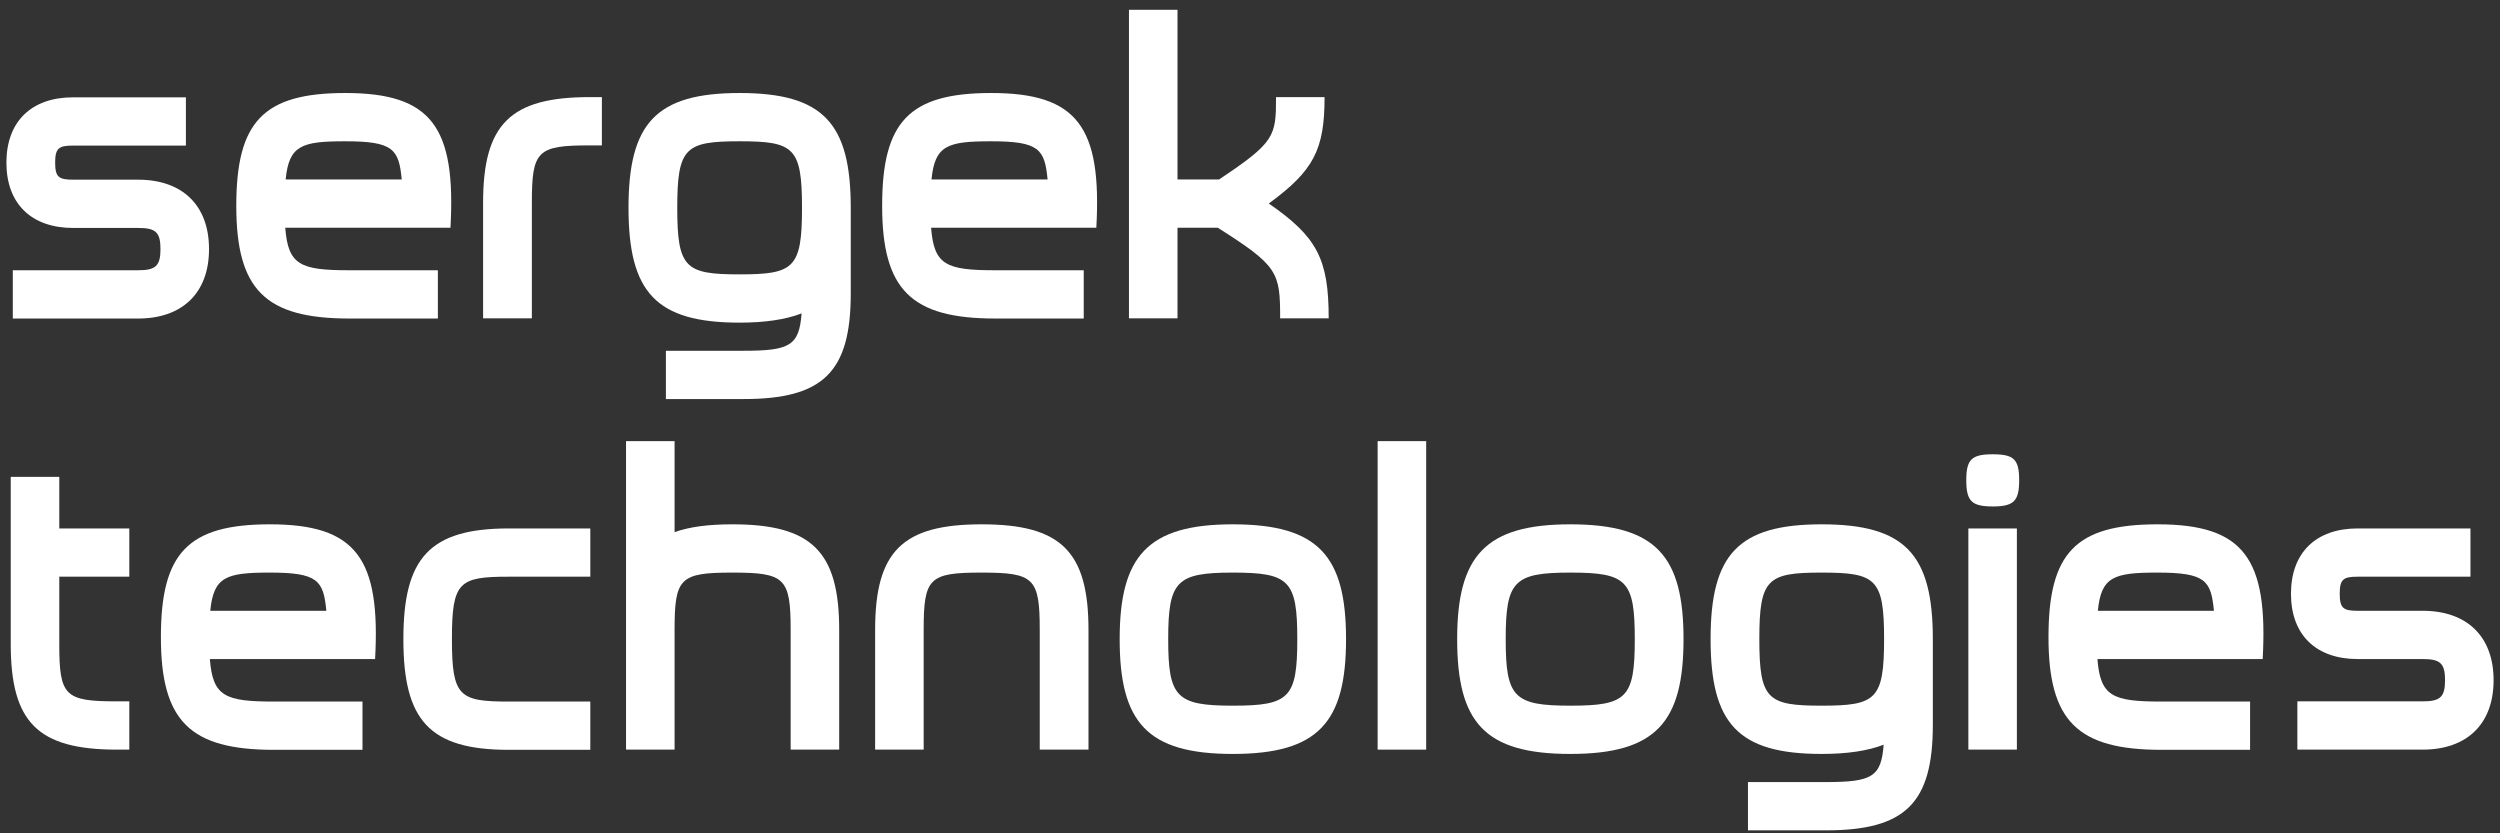 <svg width="195" height="65" viewBox="0 0 195 65" fill="none" xmlns="http://www.w3.org/2000/svg">
<rect x="0" y="0" width="195" height="65" fill="#333333" stroke="none"/>
<path d="M0.838 37.197H4.624V41.218H10.086V44.982H4.624V50.237C4.624 54.29 5.043 54.706 9.135 54.706H10.086V58.471H9.135C2.949 58.471 0.838 56.356 0.838 50.237V37.197Z" fill="white"/>
<path d="M16.369 51.406C16.594 54.322 17.545 54.722 21.379 54.722H28.274V58.487H21.379C14.806 58.487 12.55 56.244 12.55 49.692C12.55 43.14 14.645 40.897 21.057 40.897C27.791 40.897 29.692 43.556 29.257 51.406H16.369ZM25.455 47.642C25.229 45.271 24.794 44.662 21.041 44.662C17.641 44.662 16.659 44.982 16.401 47.642H25.455Z" fill="white"/>
<path d="M46.044 41.218V44.982H39.696C35.798 44.982 35.25 45.367 35.25 49.852C35.25 54.338 35.814 54.722 39.696 54.722H46.044V58.487H39.696C33.446 58.487 31.464 56.148 31.464 49.852C31.464 43.556 33.462 41.218 39.696 41.218H46.044Z" fill="white"/>
<path d="M52.617 34.409V41.506C53.793 41.089 55.259 40.897 57.128 40.897C63.314 40.897 65.457 43.012 65.457 49.131V58.471H61.671V49.131C61.671 45.078 61.22 44.662 57.128 44.662C53.036 44.662 52.617 45.078 52.617 49.131V58.471H48.831V34.409H52.617Z" fill="white"/>
<path d="M81.1 58.471V49.131C81.1 45.078 80.649 44.662 76.557 44.662C72.465 44.662 72.046 45.078 72.046 49.131V58.471H68.26V49.131C68.26 42.996 70.386 40.897 76.573 40.897C82.759 40.897 84.902 43.012 84.902 49.131V58.471H81.1Z" fill="white"/>
<path d="M96.163 40.897C102.865 40.897 104.991 43.396 104.991 49.852C104.991 56.308 102.865 58.807 96.163 58.807C89.461 58.807 87.334 56.34 87.334 49.852C87.334 43.364 89.525 40.897 96.163 40.897ZM96.163 55.043C100.577 55.043 101.189 54.434 101.189 49.852C101.189 45.271 100.561 44.662 96.163 44.662C91.765 44.662 91.12 45.319 91.12 49.852C91.12 54.386 91.749 55.043 96.163 55.043Z" fill="white"/>
<path d="M111.242 34.409V58.471H107.456V34.409H111.242Z" fill="white"/>
<path d="M122.487 40.897C129.189 40.897 131.315 43.396 131.315 49.852C131.315 56.308 129.189 58.807 122.487 58.807C115.785 58.807 113.659 56.34 113.659 49.852C113.659 43.364 115.85 40.897 122.487 40.897ZM122.487 55.043C126.901 55.043 127.513 54.434 127.513 49.852C127.513 45.271 126.885 44.662 122.487 44.662C118.089 44.662 117.445 45.319 117.445 49.852C117.445 54.386 118.073 55.043 122.487 55.043Z" fill="white"/>
<path d="M142.093 58.807C135.552 58.807 133.426 56.437 133.426 49.852C133.426 43.268 135.552 40.897 142.093 40.897C148.634 40.897 150.761 43.268 150.761 49.852V56.533C150.761 62.668 148.602 64.767 142.415 64.767H136.342V61.002H142.415C146.04 61.002 146.733 60.586 146.926 58.087C145.686 58.567 144.075 58.807 142.093 58.807ZM137.228 49.852C137.228 54.562 137.856 55.043 142.093 55.043C146.33 55.043 146.959 54.562 146.959 49.852C146.959 45.142 146.33 44.662 142.093 44.662C137.856 44.662 137.228 45.142 137.228 49.852Z" fill="white"/>
<path d="M153.37 37.453C153.37 35.835 153.789 35.434 155.433 35.434C157.076 35.434 157.495 35.819 157.495 37.453C157.495 39.087 157.076 39.503 155.433 39.503C153.789 39.503 153.37 39.087 153.37 37.453ZM153.532 41.218H157.317V58.471H153.532V41.218Z" fill="white"/>
<path d="M163.6 51.406C163.826 54.322 164.777 54.722 168.611 54.722H175.506V58.487H168.611C162.038 58.487 159.782 56.244 159.782 49.692C159.782 43.14 161.877 40.897 168.289 40.897C175.023 40.897 176.924 43.556 176.489 51.406H163.6ZM172.687 47.642C172.461 45.271 172.026 44.662 168.272 44.662C164.873 44.662 163.89 44.982 163.633 47.642H172.687Z" fill="white"/>
<path d="M179.195 54.706H188.974C190.311 54.706 190.714 54.386 190.714 53.056C190.714 51.727 190.327 51.406 188.974 51.406H183.899C180.661 51.406 178.696 49.532 178.696 46.312C178.696 43.092 180.661 41.218 183.899 41.218H192.696V44.982H183.899C182.788 44.982 182.498 45.175 182.498 46.312C182.498 47.449 182.788 47.642 183.899 47.642H188.974C192.406 47.642 194.5 49.628 194.5 53.056C194.5 56.485 192.406 58.471 188.974 58.471H179.195V54.706Z" fill="white"/>
<path d="M0.999 21.08H10.778C12.116 21.08 12.518 20.76 12.518 19.43C12.518 18.101 12.132 17.78 10.778 17.78H5.704C2.465 17.78 0.5 15.906 0.5 12.686C0.5 9.466 2.465 7.591 5.704 7.591H14.5V11.356H5.704C4.592 11.356 4.302 11.548 4.302 12.686C4.302 13.823 4.592 14.015 5.704 14.015H10.778C14.21 14.015 16.304 16.002 16.304 19.43C16.304 22.859 14.21 24.845 10.778 24.845H0.999V21.08Z" fill="white"/>
<path d="M22.249 17.764C22.474 20.68 23.425 21.08 27.259 21.08H34.154V24.845H27.259C20.686 24.845 18.431 22.602 18.431 16.05C18.431 9.498 20.525 7.255 26.937 7.255C33.671 7.255 35.572 9.914 35.137 17.764H22.249ZM31.335 13.999C31.11 11.629 30.675 11.02 26.921 11.02C23.522 11.02 22.539 11.34 22.281 13.999H31.335Z" fill="white"/>
<path d="M37.682 24.829V15.81C37.682 9.674 39.809 7.575 45.995 7.575H46.946V11.34H45.995C41.903 11.34 41.485 11.757 41.485 15.81V24.829H37.682Z" fill="white"/>
<path d="M57.691 25.166C51.151 25.166 49.024 22.794 49.024 16.21C49.024 9.626 51.151 7.255 57.691 7.255C64.232 7.255 66.359 9.626 66.359 16.21V22.891C66.359 29.026 64.2 31.125 58.014 31.125H51.94V27.36H58.014C61.639 27.36 62.331 26.944 62.525 24.445C61.284 24.925 59.673 25.166 57.691 25.166ZM52.826 16.21C52.826 20.92 53.455 21.401 57.691 21.401C61.928 21.401 62.557 20.92 62.557 16.21C62.557 11.5 61.928 11.02 57.691 11.02C53.455 11.02 52.826 11.5 52.826 16.21Z" fill="white"/>
<path d="M72.626 17.764C72.851 20.68 73.802 21.08 77.636 21.08H84.531V24.845H77.636C71.063 24.845 68.808 22.602 68.808 16.05C68.808 9.498 70.902 7.255 77.314 7.255C84.048 7.255 85.949 9.914 85.514 17.764H72.626ZM81.712 13.999C81.486 11.629 81.051 11.02 77.298 11.02C73.898 11.02 72.916 11.34 72.658 13.999H81.712Z" fill="white"/>
<path d="M91.845 0.767V13.999H95.084C99.466 11.084 99.53 10.619 99.53 7.575H103.316C103.316 11.693 102.462 13.311 98.966 15.874C102.72 18.469 103.638 20.183 103.638 24.829H99.852C99.852 21.224 99.691 20.744 94.987 17.764H91.845V24.829H88.059V0.767H91.845Z" fill="white"/>
</svg>

